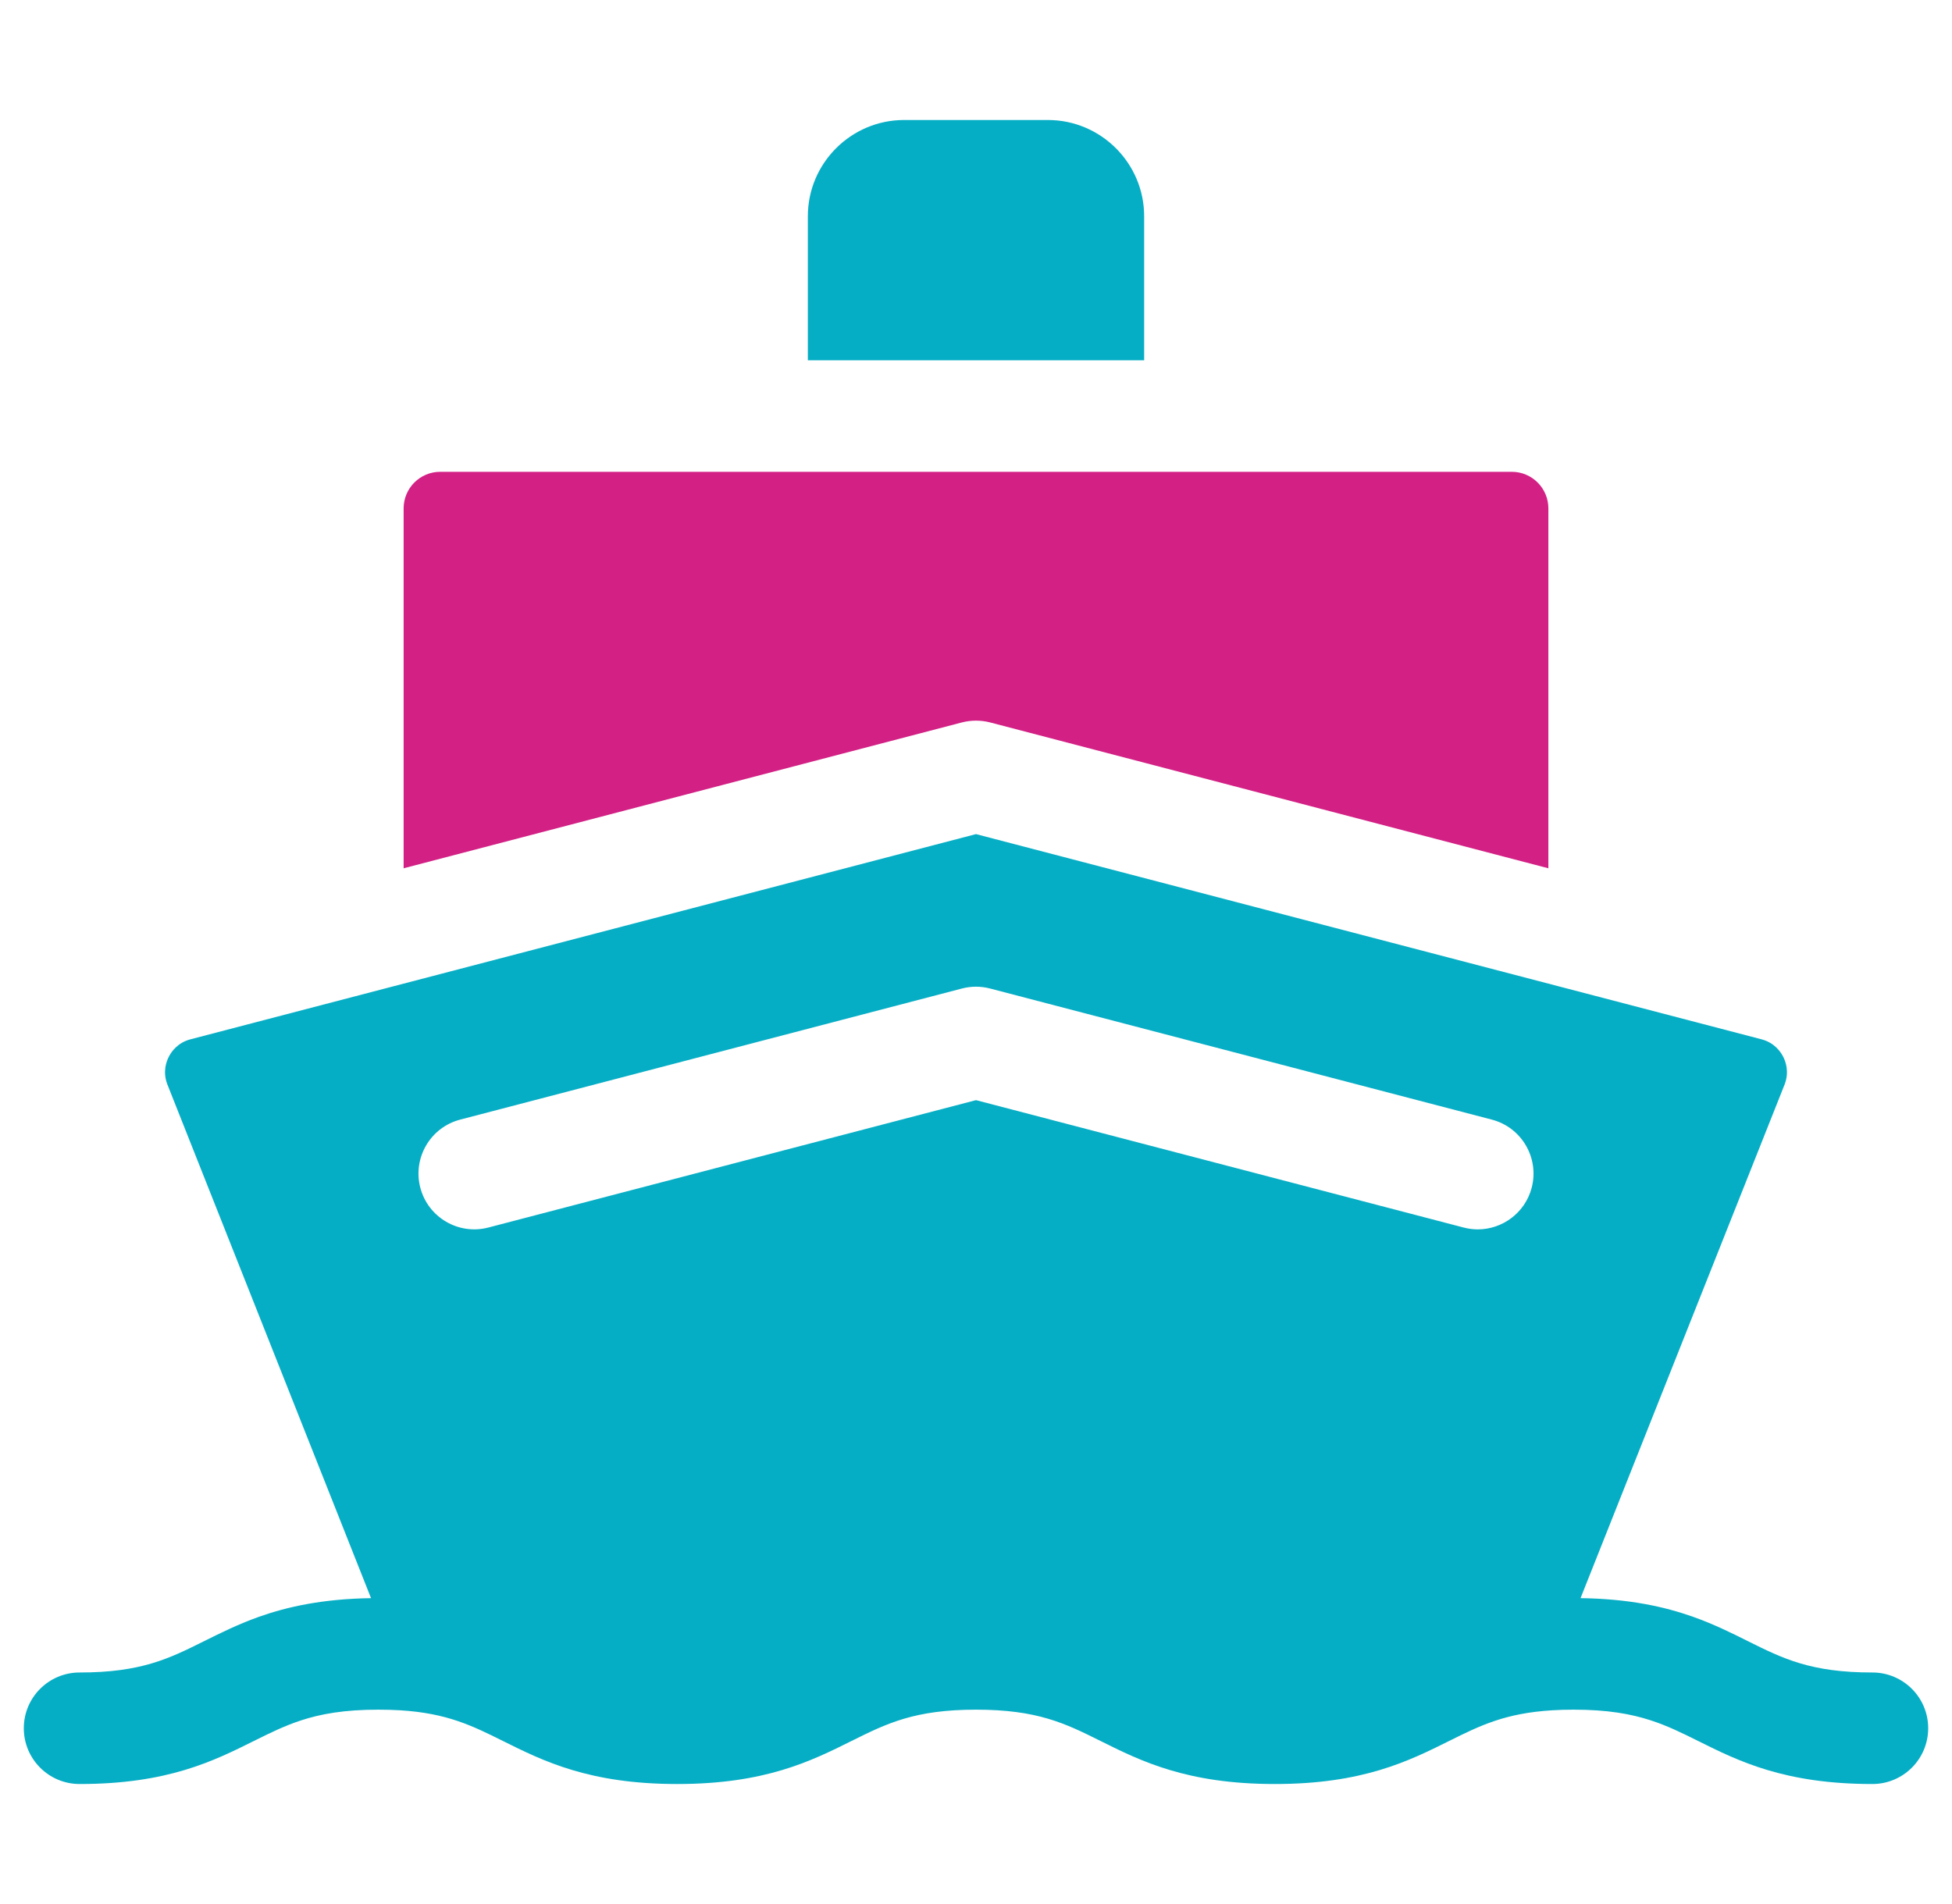 <svg width="41" height="40" viewBox="0 0 41 40" fill="none" xmlns="http://www.w3.org/2000/svg">
<g id="fi_3322490" clip-path="url(#clip0_6528_1293)">
<g id="Group">
<path id="Vector" d="M24.032 4.544C24.032 3.429 23.125 2.521 22.009 2.521H18.991C17.875 2.521 16.968 3.429 16.968 4.544V7.569H24.032V4.544Z" fill="#06AEC5"/>
<path id="Vector_2" d="M20.796 15.177L32.522 18.241V10.68C32.522 10.256 32.178 9.912 31.755 9.912H9.245C8.822 9.912 8.478 10.256 8.478 10.68V18.241L20.204 15.177C20.398 15.127 20.602 15.127 20.796 15.177Z" fill="#D32085"/>
<path id="Vector_3" d="M39.328 35.136C38.035 35.136 37.451 34.845 36.712 34.477C36.366 34.304 36 34.122 35.564 33.967C34.958 33.752 34.215 33.588 33.198 33.574L37.488 22.773C37.583 22.517 37.508 22.303 37.453 22.198C37.399 22.092 37.267 21.904 36.999 21.834L20.5 17.523L4.001 21.834C3.732 21.904 3.601 22.092 3.547 22.198C3.492 22.303 3.416 22.517 3.512 22.773L7.793 33.574C6.776 33.59 6.034 33.754 5.428 33.97C4.996 34.125 4.632 34.306 4.288 34.477C3.549 34.845 2.965 35.136 1.672 35.136C1.025 35.136 0.5 35.66 0.5 36.307C0.5 36.955 1.025 37.479 1.672 37.479C3.517 37.479 4.481 36.999 5.332 36.575C5.664 36.41 5.965 36.261 6.312 36.146C6.738 36.005 7.235 35.917 7.948 35.917C8.111 35.917 8.262 35.922 8.404 35.93C9.391 35.991 9.918 36.254 10.564 36.575C11.415 36.999 12.38 37.479 14.225 37.479C16.069 37.479 17.034 36.999 17.885 36.575C18.624 36.208 19.207 35.917 20.5 35.917C21.794 35.917 22.377 36.207 23.116 36.575C23.967 36.999 24.932 37.479 26.776 37.479C28.621 37.479 29.586 36.999 30.437 36.575C31.085 36.253 31.613 35.99 32.606 35.93C32.745 35.921 32.893 35.917 33.052 35.917C33.758 35.917 34.251 36.004 34.674 36.142C35.028 36.257 35.332 36.408 35.668 36.575C36.519 36.999 37.484 37.479 39.328 37.479C39.975 37.479 40.5 36.955 40.5 36.307C40.5 35.66 39.975 35.136 39.328 35.136ZM9.666 23.521L20.204 20.767C20.398 20.716 20.602 20.716 20.796 20.767L31.334 23.521C31.96 23.684 32.335 24.325 32.172 24.951C32.034 25.478 31.559 25.827 31.039 25.827C30.941 25.827 30.841 25.814 30.742 25.788L20.5 23.112L10.258 25.788C9.632 25.952 8.992 25.577 8.828 24.951C8.665 24.325 9.04 23.684 9.666 23.521Z" fill="#06AEC5"/>
</g>
</g>
<defs>
<clipPath id="clip0_6528_1293">
<rect width="40" height="40" fill="white" transform="translate(0.5)"/>
</clipPath>
</defs>
</svg>
